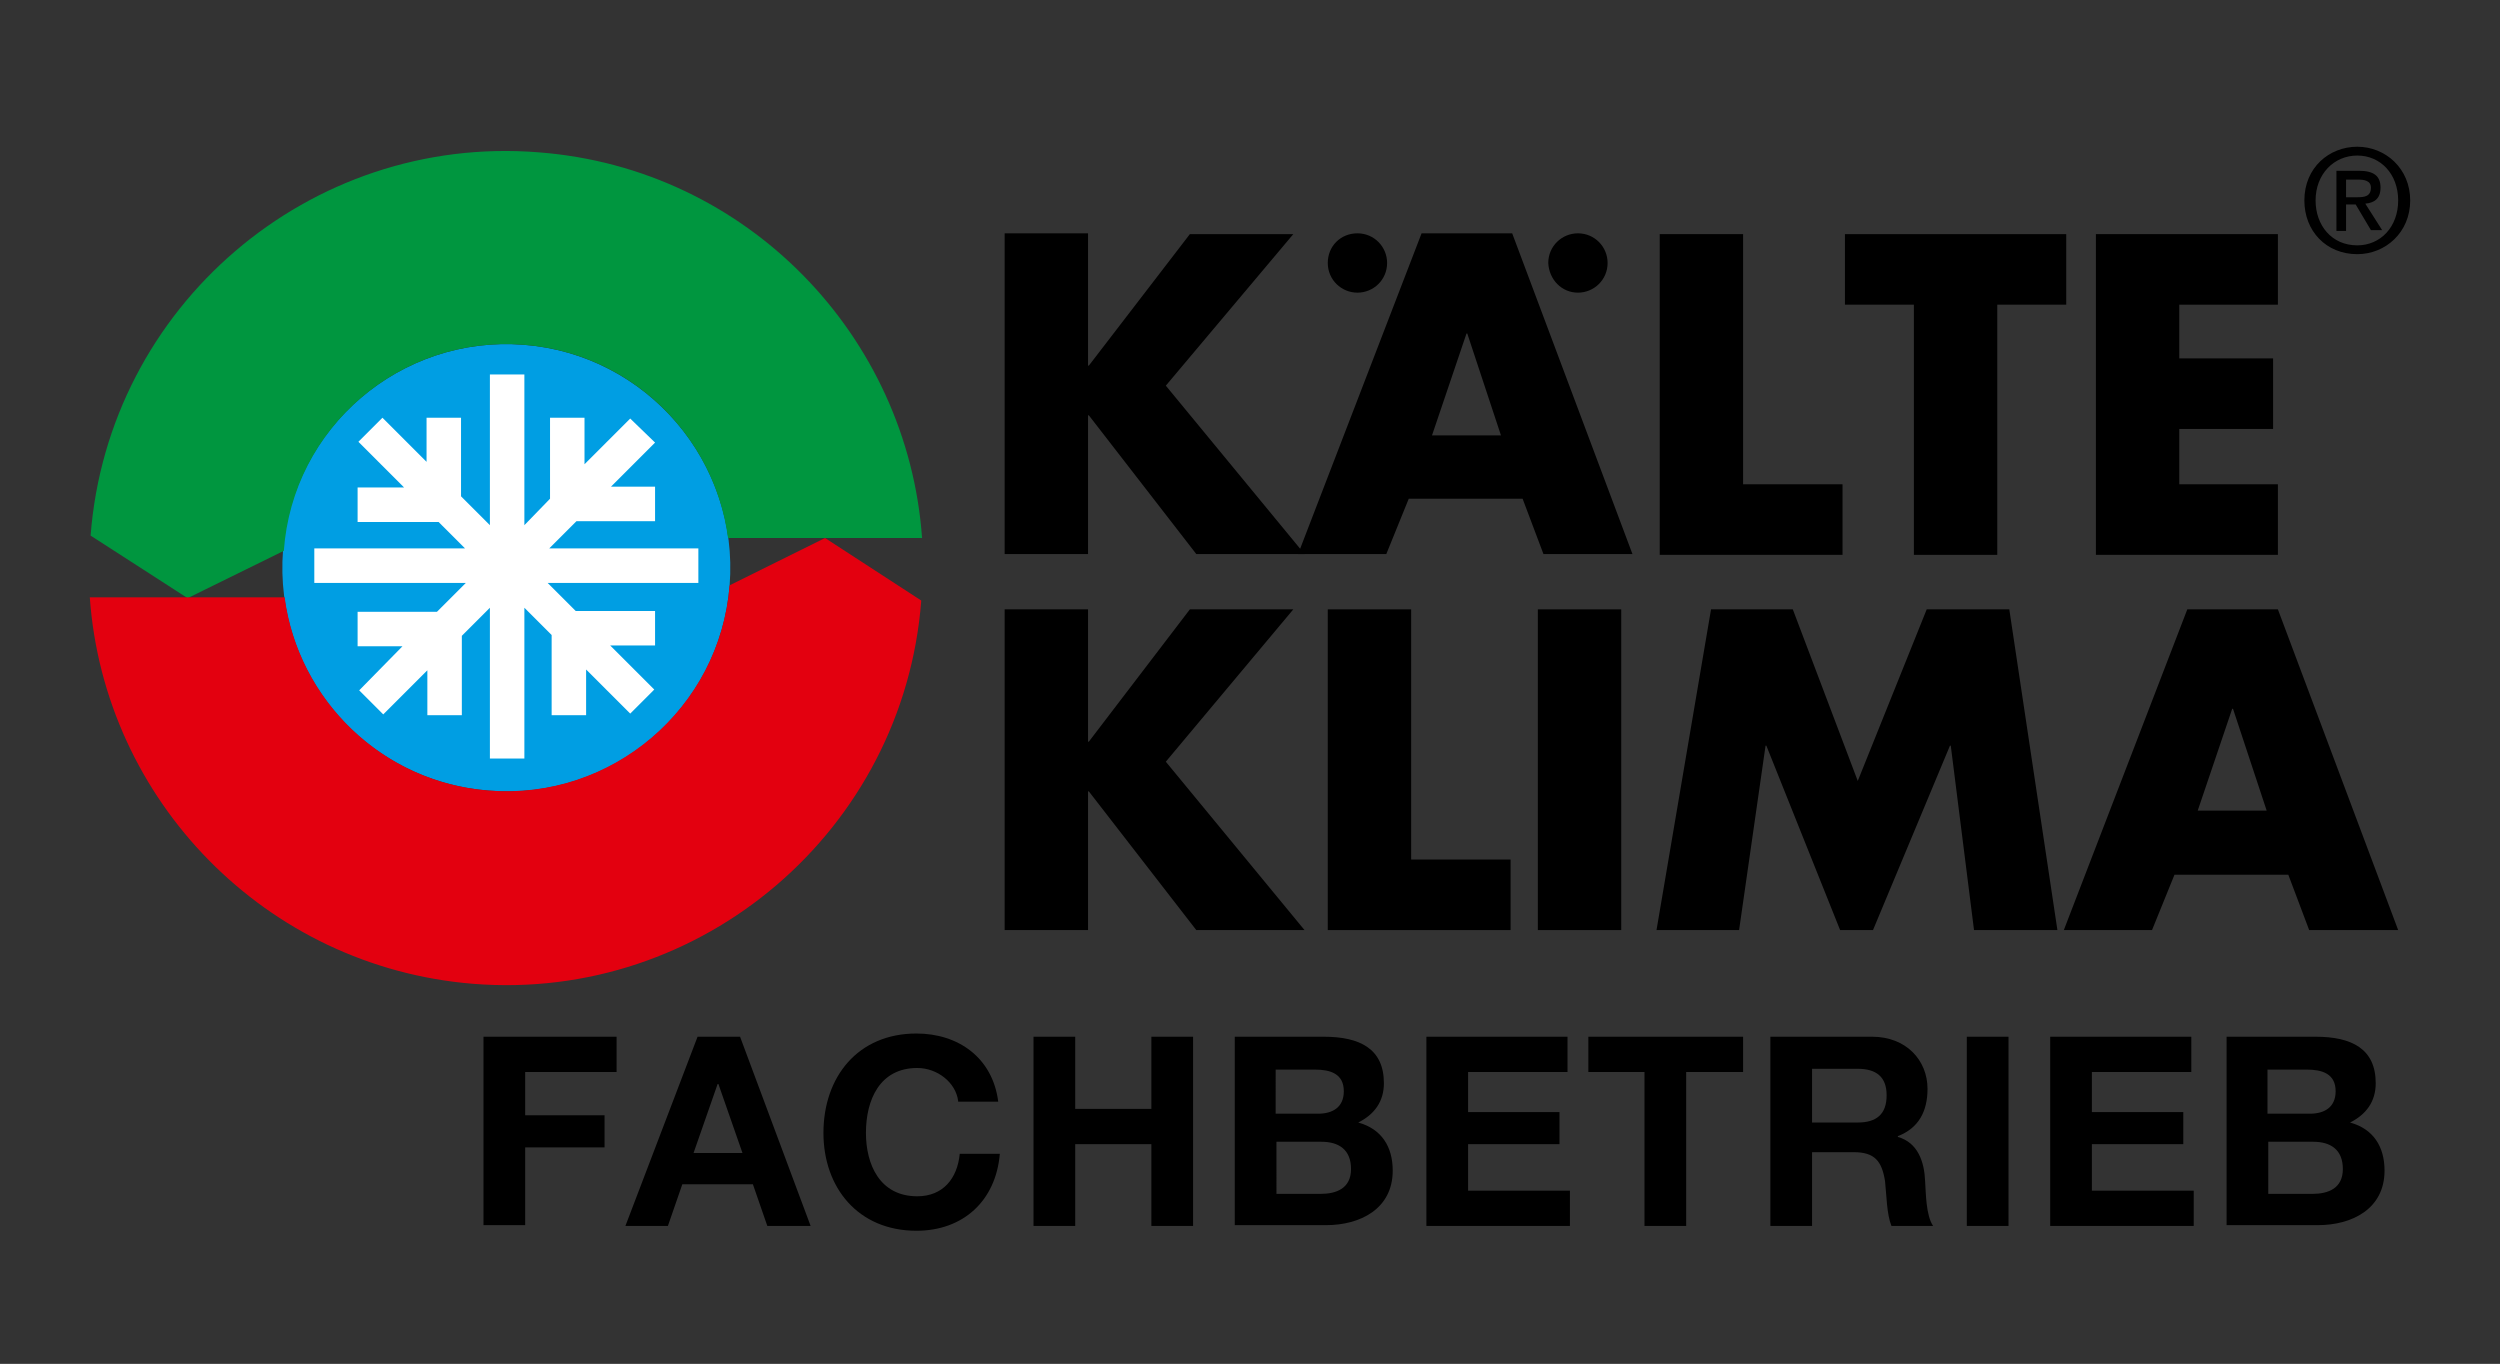 <?xml version="1.0" encoding="utf-8"?>
<svg xmlns="http://www.w3.org/2000/svg" xmlns:xlink="http://www.w3.org/1999/xlink" version="1.1" id="Ebene_1" x="0px" y="0px" width="311.8px" height="170.1px" viewBox="0 0 311.8 170.1" style="enable-background:new 0 0 311.8 170.1;" xml:space="preserve">
<rect x="0" y="0" width="311.8" height="170.1" fill="#333333" stroke="none"/>
<style type="text/css">
	.st0{fill:#009EE3;}
	.st1{fill:#FFFFFF;}
	.st2{fill:#00963F;}
	.st3{fill:#E3000F;}
</style>
<path class="st0" d="M65.3,43c-15.3-1.2-28.8,10.3-30,25.6c-1.2,15.4,10.3,28.8,25.6,30C76.3,99.9,89.8,88.4,91,73  C92.2,57.7,80.7,44.2,65.3,43z"/>
<polygon class="st1" points="87.1,72.7 87.1,68.4 68.5,68.4 71.9,65 81.7,65 81.7,60.7 76.2,60.7 81.7,55.2 78.6,52.2 72.9,57.9   72.9,52.1 68.6,52.1 68.6,62.2 65.4,65.5 65.4,46.7 61.1,46.7 61.1,65.5 57.5,61.9 57.5,52.1 53.2,52.1 53.2,57.6 47.7,52.1   44.7,55.1 50.4,60.8 44.6,60.8 44.6,65.1 54.7,65.1 58,68.4 39.2,68.4 39.2,72.7 58.1,72.7 54.5,76.3 44.6,76.3 44.6,80.6   50.2,80.6 44.8,86.1 47.8,89.1 53.3,83.6 53.3,89.2 57.6,89.2 57.6,79.3 61.1,75.8 61.1,94.6 65.4,94.6 65.4,75.8 68.8,79.2   68.8,89.2 73.1,89.2 73.1,83.5 78.6,89 81.6,86 76.1,80.5 81.7,80.5 81.7,76.2 71.8,76.2 68.3,72.7 "/>
<g>
	<path class="st2" d="M67.2,19c-28.6-2.3-53.7,19.2-55.9,47.8l12.1,7.8l12-5.9C36.5,53.3,50,41.8,65.3,43   c13.3,1,23.8,11.3,25.5,24.1H115C113.2,41.9,93.2,21,67.2,19z"/>
</g>
<g>
	<path class="st3" d="M59,122.7c28.6,2.3,53.7-19.2,55.9-47.8l-12-7.8L91,73c-1.2,15.3-14.7,26.8-30,25.6   c-13.3-1-23.8-11.3-25.5-24.1H11.2C13,99.8,33.1,120.6,59,122.7z"/>
</g>
<g>
	<path d="M148.4,76h12.9L145.4,95l17.3,21h-13.5l-13.4-17.3h-0.1V116h-10.4V76h10.4v16.5h0.1L148.4,76z"/>
	<path d="M175.9,107.2h12.5v8.8h-22.8V76h10.4V107.2z"/>
	<path d="M202.2,116h-10.4V76h10.4V116z"/>
	<path d="M213.4,76h10.2l8.1,21.4l8.6-21.4h10.3l6,40h-10.4l-2.9-23h-0.1l-9.6,23h-4.1l-9.2-23h-0.1l-3.3,23h-10.3L213.4,76z"/>
	<path d="M271.2,109.1l-2.8,6.9h-11l15.4-40h11.3l15,40h-11.1l-2.6-6.9H271.2z M278.5,88.4h-0.1l-4.3,12.7h8.6L278.5,88.4z"/>
</g>
<g>
	<path d="M148.4,29.2h12.9l-15.9,18.9l17.3,21h-13.5l-13.4-17.3h-0.1v17.3h-10.4v-40h10.4v16.5h0.1L148.4,29.2z"/>
	<path d="M175.7,62.2l-2.8,6.9h-11l15.4-40h11.3l15,40h-11.1l-2.6-6.9H175.7z M183,41.6h-0.1l-4.3,12.7h8.6L183,41.6z"/>
	<path d="M217.3,60.4h12.5v8.8h-22.8v-40h10.4V60.4z"/>
	<path d="M249.1,69.2h-10.4V38h-8.6v-8.8h27.6V38h-8.6V69.2z"/>
	<path d="M271.8,38v6.7h11.7v8.8h-11.7v6.9h12.3v8.8h-22.7v-40h22.7V38H271.8z"/>
</g>
<path d="M196.8,36.5c2,0,3.7-1.6,3.7-3.7c0-2-1.6-3.7-3.7-3.7c-2,0-3.7,1.6-3.7,3.7C193.2,34.9,194.8,36.5,196.8,36.5z"/>
<path d="M169.3,36.5c2,0,3.7-1.6,3.7-3.7c0-2-1.6-3.7-3.7-3.7s-3.7,1.6-3.7,3.7C165.6,34.9,167.3,36.5,169.3,36.5z"/>
<g>
	<path d="M294,31.7c-3.9,0-6.6-2.9-6.6-6.7c0-4.1,3.1-6.7,6.6-6.7c3.5,0,6.6,2.7,6.6,6.7S297.5,31.7,294,31.7z M294,19.4   c-2.9,0-5.2,2.3-5.2,5.6c0,3.1,2,5.6,5.2,5.6c2.9,0,5.1-2.3,5.1-5.6C299.1,21.7,296.9,19.4,294,19.4z M292.6,28.8h-1.2v-7.5h2.8   c1.8,0,2.7,0.6,2.7,2.1c0,1.4-0.8,1.9-1.9,2l2.1,3.3h-1.4l-1.9-3.2h-1.2V28.8z M294,24.6c0.9,0,1.7-0.1,1.7-1.2c0-0.9-0.9-1-1.6-1   h-1.5v2.2H294z"/>
</g>
<g>
	<path d="M60.3,129.3h16.6v4.4H65.5v5.4h9.9v4h-9.9v9.7h-5.2V129.3z"/>
	<path d="M87,129.3h5.3l8.8,23.6h-5.4l-1.8-5.2h-8.8l-1.8,5.2H78L87,129.3z M86.5,143.8h6.1l-3-8.6h-0.1L86.5,143.8z"/>
	<path d="M119.5,137.3c-0.3-2.3-2.6-4.1-5.1-4.1c-4.7,0-6.4,4-6.4,8.1c0,3.9,1.7,7.9,6.4,7.9c3.2,0,5-2.2,5.3-5.3h5   c-0.5,5.9-4.6,9.6-10.4,9.6c-7.3,0-11.6-5.4-11.6-12.2c0-7,4.3-12.4,11.6-12.4c5.2,0,9.5,3,10.2,8.5H119.5z"/>
	<path d="M128.9,129.3h5.2v9h9.5v-9h5.2v23.6h-5.2v-10.2h-9.5v10.2h-5.2V129.3z"/>
	<path d="M154,129.3h11.1c4.5,0,7.5,1.5,7.5,5.8c0,2.3-1.2,3.9-3.2,4.9c2.9,0.8,4.3,3,4.3,6c0,4.8-4.1,6.8-8.3,6.8H154V129.3z    M159.2,138.9h5.2c1.8,0,3.2-0.8,3.2-2.8c0-2.2-1.7-2.7-3.6-2.7h-4.9V138.9z M159.2,148.9h5.5c2,0,3.8-0.7,3.8-3.1   c0-2.4-1.5-3.4-3.7-3.4h-5.6V148.9z"/>
	<path d="M177.9,129.3h17.6v4.4h-12.4v5h11.4v4h-11.4v5.8h12.7v4.4h-17.9V129.3z"/>
	<path d="M205.2,133.7h-7.1v-4.4h19.3v4.4h-7.1v19.2h-5.2V133.7z"/>
	<path d="M220.8,129.3h12.7c4.2,0,6.9,2.9,6.9,6.5c0,2.8-1.1,4.9-3.7,5.9v0.1c2.5,0.7,3.3,3.1,3.4,5.5c0.1,1.5,0.1,4.3,1,5.6h-5.2   c-0.6-1.5-0.6-3.8-0.8-5.6c-0.4-2.5-1.3-3.6-3.9-3.6H226v9.2h-5.2V129.3z M226,140h5.7c2.3,0,3.6-1,3.6-3.4c0-2.3-1.3-3.3-3.6-3.3   H226V140z"/>
	<path d="M245.3,129.3h5.2v23.6h-5.2V129.3z"/>
	<path d="M255.7,129.3h17.6v4.4h-12.4v5h11.4v4h-11.4v5.8h12.7v4.4h-17.9V129.3z"/>
	<path d="M277.7,129.3h11.1c4.5,0,7.5,1.5,7.5,5.8c0,2.3-1.2,3.9-3.2,4.9c2.9,0.8,4.3,3,4.3,6c0,4.8-4.1,6.8-8.3,6.8h-11.4V129.3z    M282.9,138.9h5.2c1.8,0,3.2-0.8,3.2-2.8c0-2.2-1.7-2.7-3.6-2.7h-4.9V138.9z M282.9,148.9h5.5c2,0,3.8-0.7,3.8-3.1   c0-2.4-1.5-3.4-3.7-3.4h-5.6V148.9z"/>
</g>
</svg>
